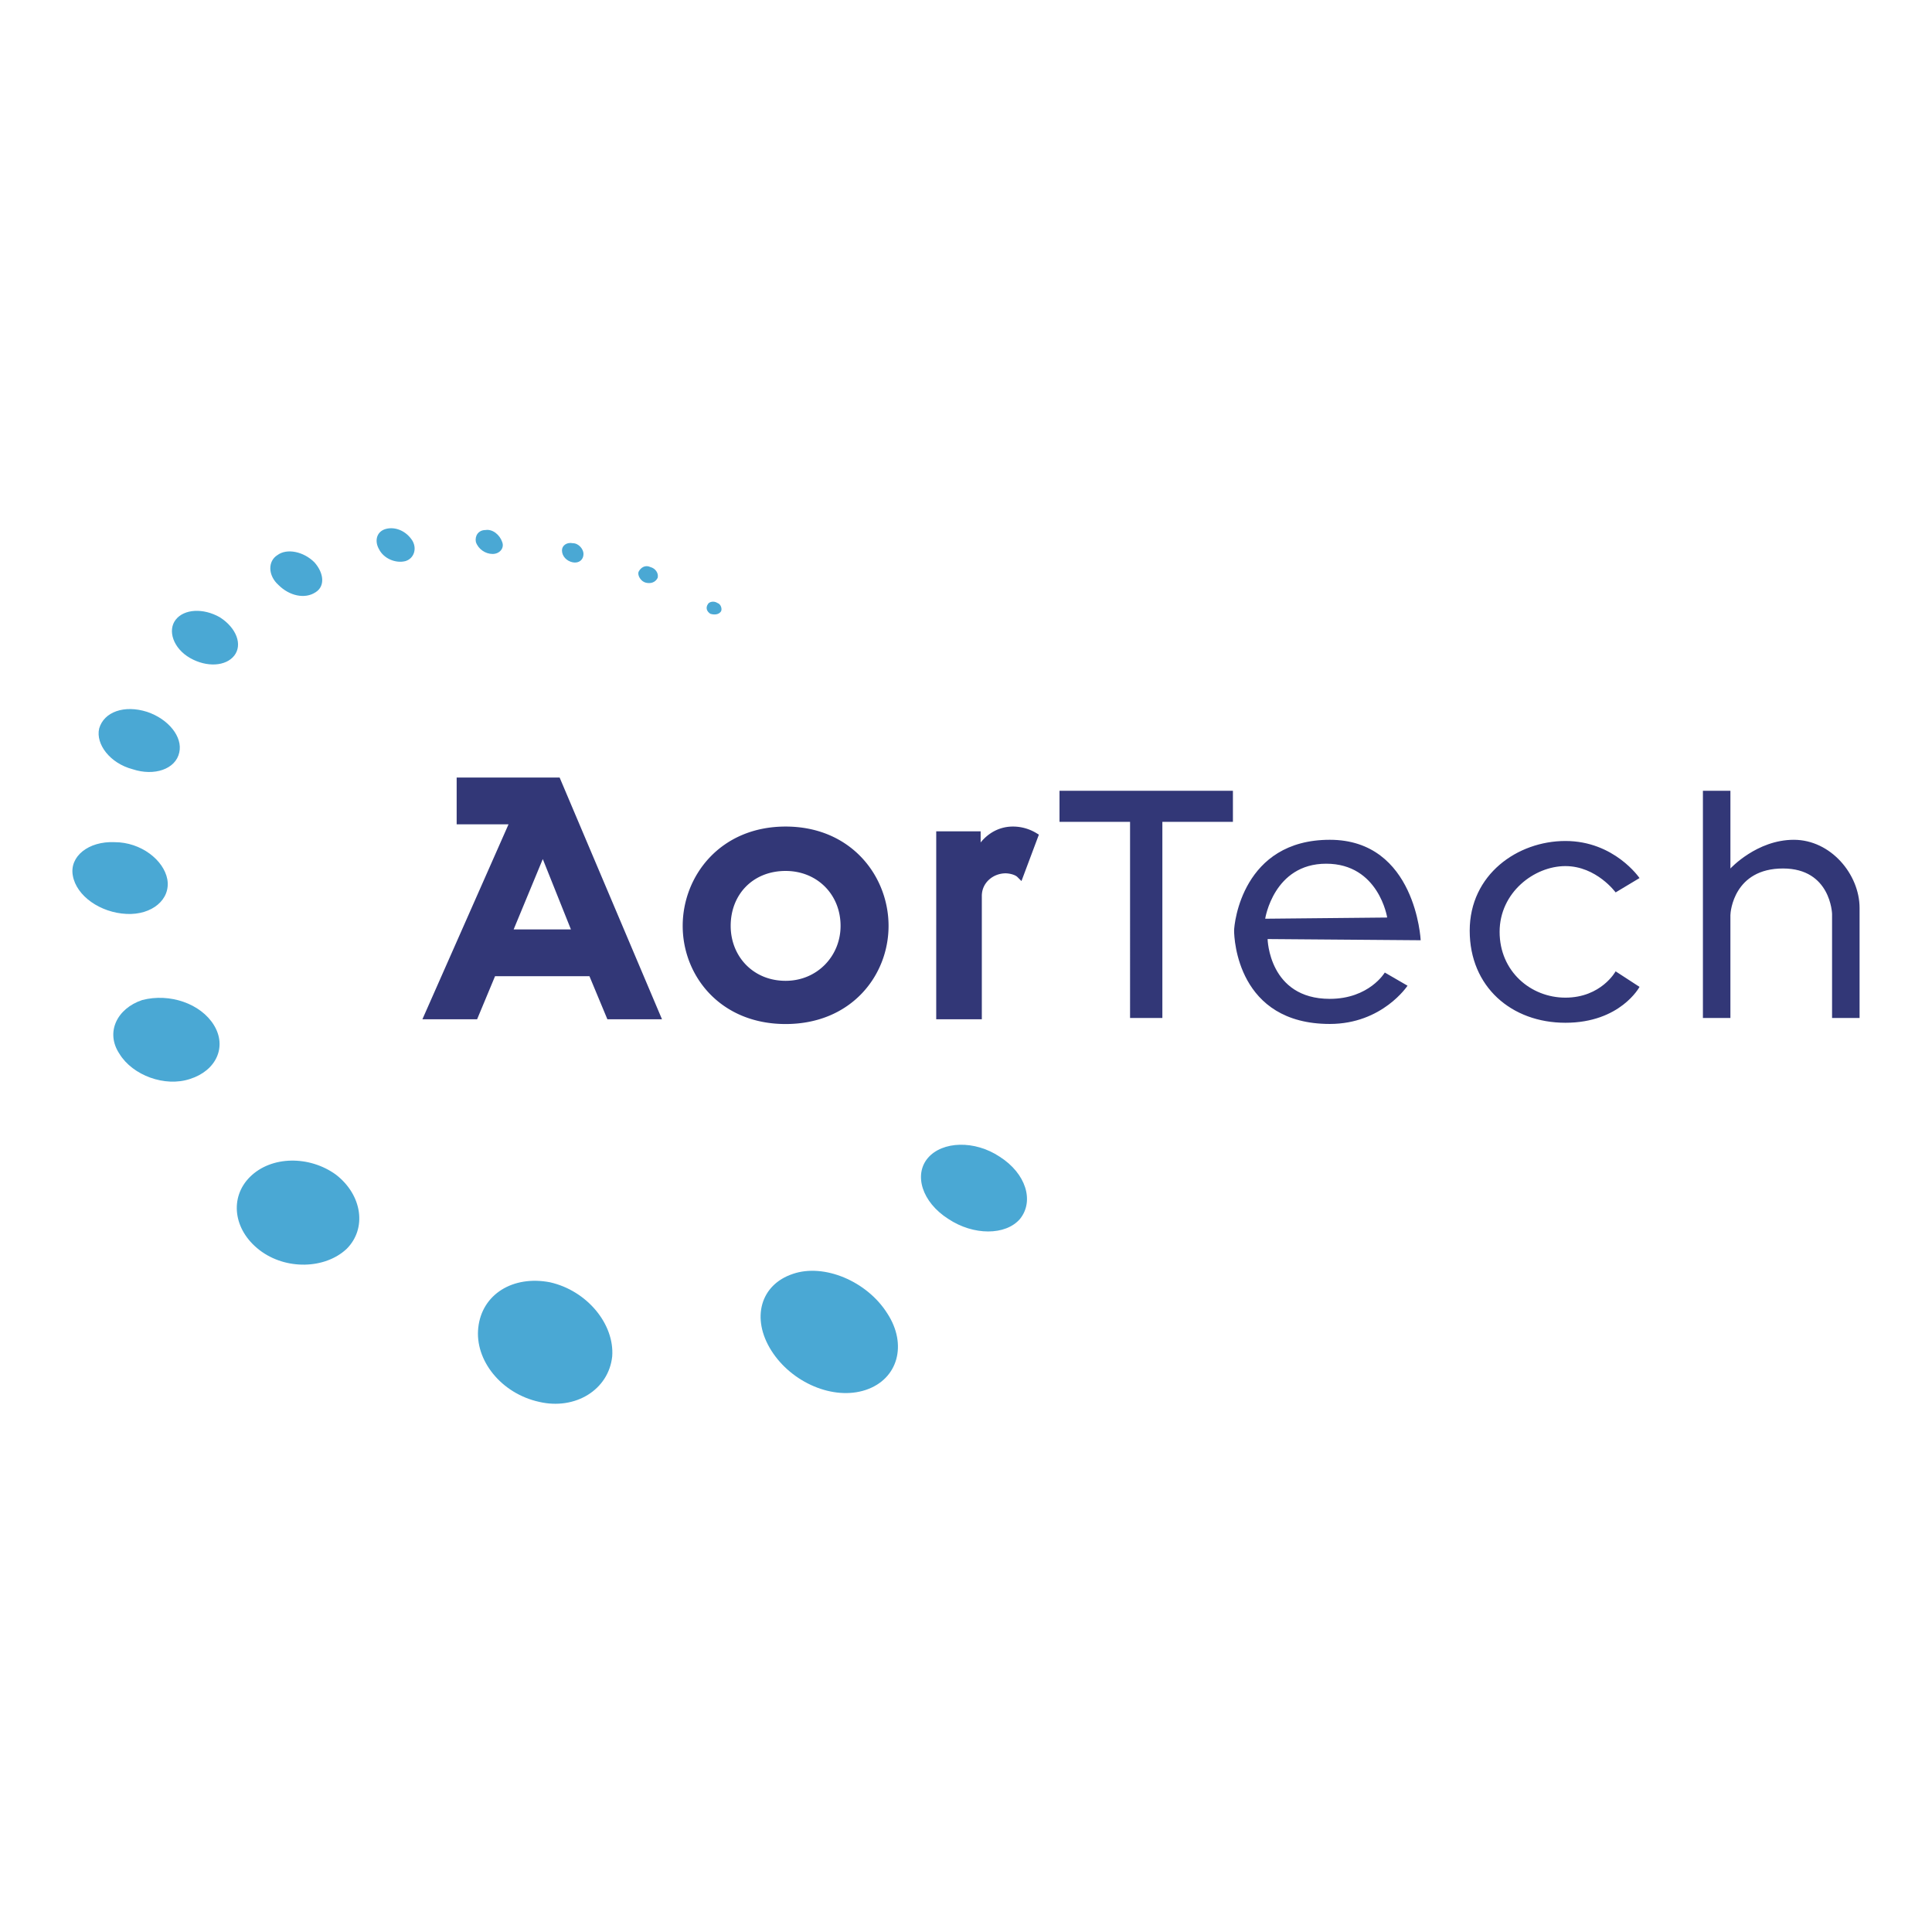 <svg xmlns="http://www.w3.org/2000/svg" width="2500" height="2500" viewBox="0 0 192.756 192.756"><g fill-rule="evenodd" clip-rule="evenodd"><path fill="#fff" d="M0 0h192.756v192.756H0V0z"/><path fill="#323777" d="M105.707 78.894h17.301v3.102h-7.039v19.568h-3.223V81.996h-7.039v-3.102zM132.674 99.656c-6.086 0-6.205-5.967-6.205-5.967l15.273.12s-.479-10.023-9.068-10.023c-8.711 0-9.547 8.352-9.547 9.068 0 .835.357 9.306 9.547 9.306 5.25 0 7.756-3.816 7.756-3.816l-2.268-1.314c0-.001-1.553 2.626-5.488 2.626zm-.36-13.484c5.25 0 6.086 5.37 6.086 5.37l-12.172.119c.001 0 .836-5.489 6.086-5.489zM163.576 87.604l-2.385 1.432s-1.91-2.625-5.012-2.625c-3.104 0-6.562 2.625-6.562 6.562 0 3.937 3.102 6.562 6.562 6.562 3.58 0 5.012-2.625 5.012-2.625l2.385 1.551s-1.908 3.58-7.396 3.58c-5.371 0-9.547-3.58-9.547-9.187 0-5.608 4.773-8.949 9.547-8.949 4.89 0 7.396 3.699 7.396 3.699zM169.9 78.894h2.744v7.756s2.625-2.864 6.324-2.864 6.562 3.46 6.562 6.801v10.978h-2.744V91.183s-.119-4.534-4.893-4.534c-4.891 0-5.25 4.295-5.25 4.654v10.261H169.9v-22.67z"/><path d="M50.7 93.093l3.46-8.353 3.341 8.353H50.7zm-7.995 8.233h4.653l1.79-4.297h9.904l1.79 4.297h4.654l-9.904-23.387h-9.665v3.938h5.37l-8.592 19.449zM72.535 92.376c0-3.341 2.387-5.847 5.847-5.847 3.341 0 5.847 2.506 5.847 5.847 0 3.222-2.506 5.846-5.847 5.846-3.461.001-5.847-2.624-5.847-5.846zm-4.057 0c0 4.774 3.58 9.426 9.904 9.426s9.904-4.652 9.904-9.426c0-4.772-3.58-9.545-9.904-9.545s-9.904 4.773-9.904 9.545zM93.774 83.308h3.699v2.029c.717-1.551 2.029-2.506 3.58-2.506a4.13 4.13 0 0 1 2.148.596l-1.432 3.818c-.359-.358-1.074-.478-1.434-.478-1.432 0-2.744 1.074-2.744 2.625v11.933h-3.818V83.308h.001z" fill="#323777" stroke="#323777" stroke-width=".731" stroke-miterlimit="2.613"/><path d="M70.625 60.279c.12-.239.597-.358.955-.119.358.119.478.596.358.835-.238.358-.715.358-1.073.239-.358-.239-.478-.597-.24-.955zM63.706 57.057c.238-.477.716-.716 1.193-.477.477.12.835.597.716 1.074-.239.477-.716.596-1.193.477-.478-.119-.836-.715-.716-1.074zM56.068 54.91c0-.478.478-.835 1.074-.715.597 0 1.074.596 1.074 1.073 0 .597-.477.955-1.074.835-.596-.119-1.074-.597-1.074-1.193zM47.478 54.075c-.12-.597.239-1.193.955-1.193.716-.119 1.432.478 1.67 1.193.239.597-.239 1.193-.955 1.193s-1.432-.477-1.67-1.193zM37.812 54.791c-.477-.835-.238-1.79.716-2.028.954-.239 2.028.238 2.625 1.193.477.835.119 1.79-.716 2.029-.954.238-2.147-.24-2.625-1.194zM27.79 58.37c-1.074-.955-1.074-2.386-.119-2.983.955-.716 2.625-.358 3.699.716.955 1.074 1.074 2.386.119 2.983-1.074.716-2.626.358-3.699-.716zM18.96 65.648c-1.67-.955-2.267-2.744-1.432-3.818.835-1.074 2.745-1.193 4.415-.239 1.67 1.074 2.268 2.745 1.432 3.818s-2.745 1.194-4.415.239zM13.232 76.746c-2.267-.597-3.698-2.506-3.34-4.057.477-1.67 2.505-2.386 4.773-1.67 2.147.716 3.579 2.506 3.221 4.057-.358 1.67-2.506 2.385-4.654 1.67zM12.636 91.183c-2.625-.119-5.012-1.79-5.37-3.818-.357-1.909 1.551-3.46 4.177-3.341 2.625 0 4.892 1.79 5.25 3.699.358 2.028-1.552 3.58-4.057 3.46zM18.96 107.648c-2.506.836-5.728-.357-7.04-2.504-1.432-2.148-.239-4.535 2.267-5.369 2.744-.717 5.847.357 7.159 2.506 1.313 2.147.239 4.533-2.386 5.367zM34.591 124.594c-2.148 2.027-6.085 2.146-8.71.119-2.625-2.029-2.983-5.25-.955-7.279 2.148-2.146 5.966-2.146 8.591-.238 2.625 2.029 3.102 5.368 1.074 7.398zM61.08 135.332c-.358 3.342-3.699 5.369-7.278 4.535-3.818-.836-6.444-4.178-6.085-7.398.358-3.342 3.46-5.25 7.159-4.535 3.698.836 6.443 4.177 6.204 7.398zM88.524 131.037c2.028 3.102 1.074 6.562-2.148 7.637s-7.398-.717-9.427-3.938c-2.028-3.223-1.073-6.562 2.148-7.637 3.103-1.074 7.399.715 9.427 3.938zM99.74 115.406c2.625 1.67 3.461 4.414 2.029 6.203-1.434 1.672-4.654 1.672-7.161 0-2.625-1.67-3.46-4.414-2.028-6.084 1.433-1.67 4.654-1.791 7.16-.119z" fill="#4aa8d4"/></g></svg>